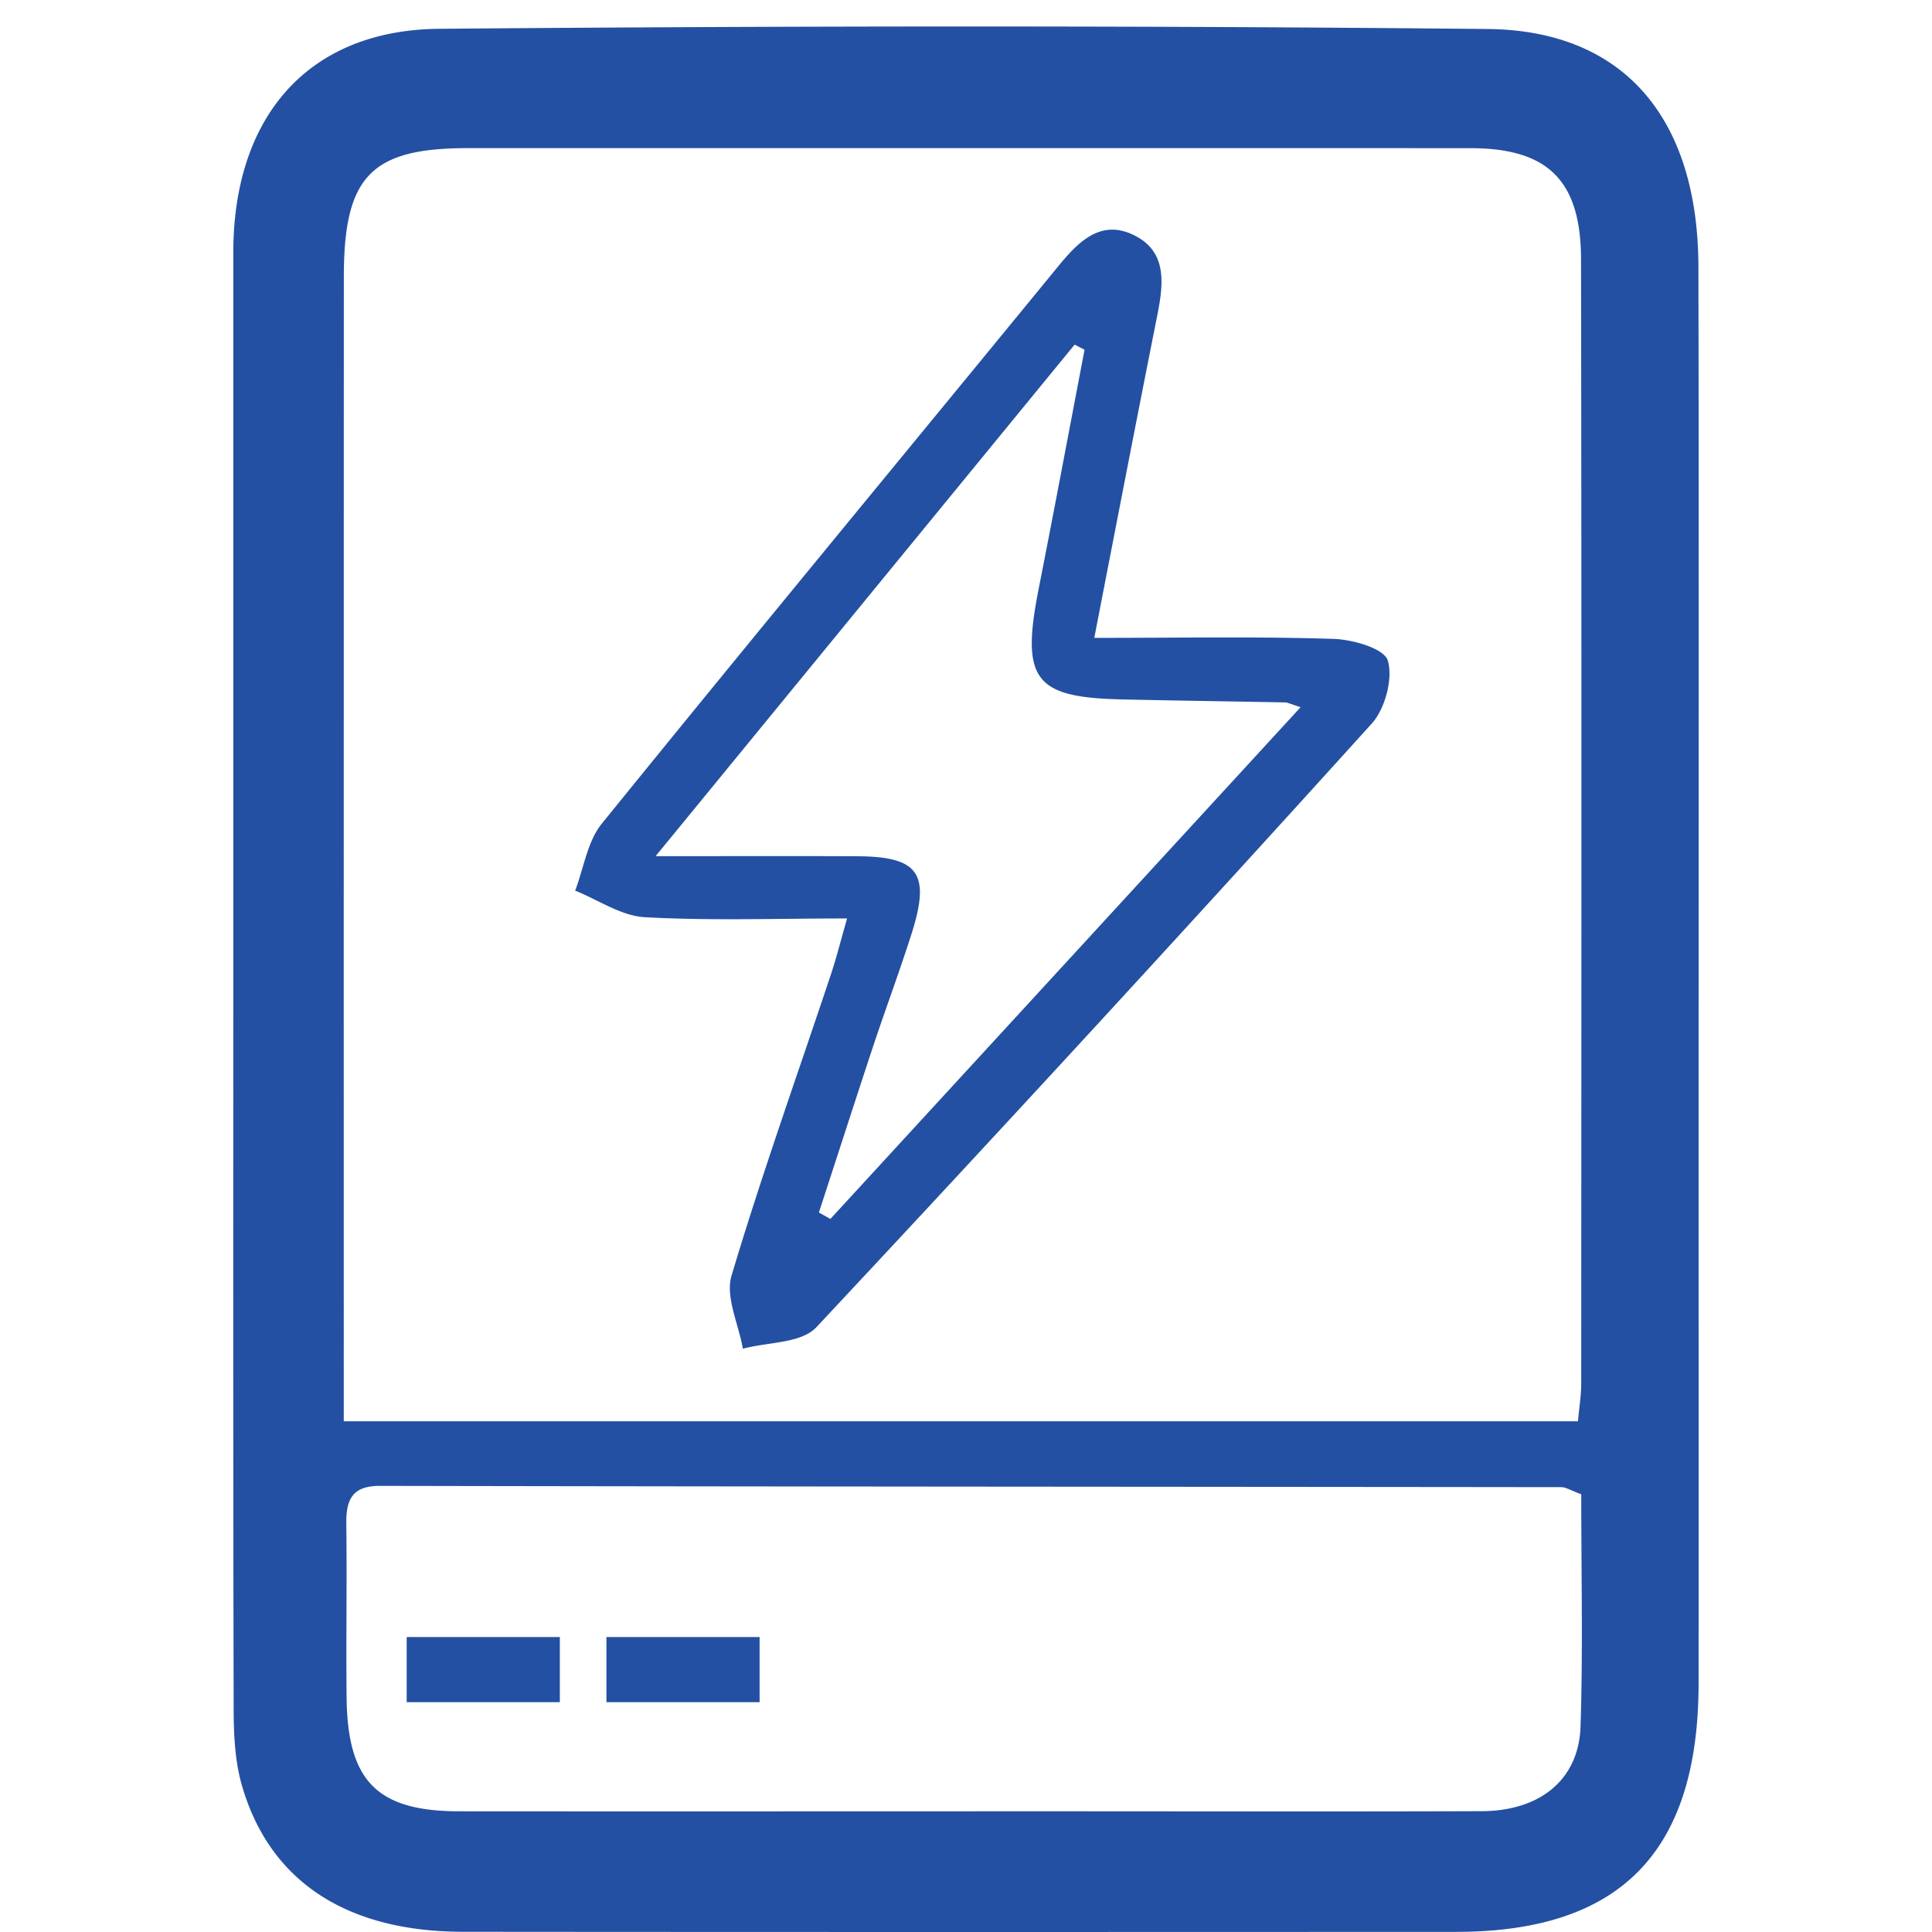 <?xml version="1.0" standalone="no"?><!DOCTYPE svg PUBLIC "-//W3C//DTD SVG 1.1//EN" "http://www.w3.org/Graphics/SVG/1.1/DTD/svg11.dtd"><svg t="1715759691216" class="icon" viewBox="0 0 1024 1024" version="1.1" xmlns="http://www.w3.org/2000/svg" p-id="11553" xmlns:xlink="http://www.w3.org/1999/xlink" width="200" height="200"><path d="M706.752 338.631c-40.373-1.31-80.859-0.542-126.764-0.542 11.832-60.943 22.422-115.79 33.328-170.591 3.319-16.777 5.622-34.005-12.216-42.812-17.59-8.693-29.444 3.274-40.283 16.529-80.61 98.426-161.717 196.445-241.854 295.346-7.609 9.371-9.574 23.551-14.112 35.496 12.238 4.9 24.319 13.345 36.783 14.067 34.683 1.942 69.524 0.677 107.345 0.677-3.748 13.051-5.871 21.632-8.693 30.009-17.703 53.063-36.557 105.742-52.566 159.347-3.342 11.222 3.771 25.719 6.029 38.702 13.232-3.613 30.844-2.755 38.973-11.425a25949.989 25949.989 0 0 0 294.329-319.913c7.045-7.79 11.358-23.822 8.513-33.418-1.942-6.413-18.606-11.177-28.812-11.471zM440.105 646.08l-6.074-3.432c9.596-29.376 19.057-58.798 28.767-88.129 6.548-19.667 13.796-39.131 20.119-58.888 10.477-32.538 4.222-41.615-28.473-41.795-33.17-0.158-66.317-0.045-106.961-0.045l222.096-271.14 5.261 2.732c-8.106 42.292-16.009 84.584-24.341 126.786-9.416 47.847-2.416 57.466 43.76 58.527 29.038 0.655 58.053 1.039 87.091 1.603 0.858 0 1.693 0.497 7.993 2.529-84.178 91.652-166.708 181.452-249.237 271.253zM900.194 141.486C900.059 63.043 861.018 16.077 788.514 15.377 603.358 13.503 418.18 13.706 233.025 15.264 163.343 15.806 123.693 61.711 123.648 133.899v383.61c0 129.677-0.113 259.353 0.203 389.03 0.023 13.435 0.745 27.457 4.471 40.147 14.767 50.579 55.501 77.156 117.167 77.201 175.469 0.158 350.915 0.113 526.361 0.045 87-0.045 128.344-42.405 128.435-131.551 0.068-94.316 0-188.633 0-282.904 0-156.05 0.226-312.01-0.09-467.992zM182.197 723.371c0-192.223-0.023-384.446 0.045-576.692 0-53.243 14.496-68.169 65.685-68.169 177.185 0 354.369-0.045 531.577 0.023 40.892 0.045 58.459 17.116 58.482 59.137 0.316 198.568 0.181 397.158 0.09 595.681 0 6.142-1.016 12.261-1.716 19.961H182.197v-29.941zM837.716 915.12c-0.926 28.157-21.496 44.776-52.544 44.844-75.733 0.271-151.466 0.068-227.199 0.068-104.816 0-209.632 0.09-314.426 0-43.512-0.023-59.295-15.806-59.837-60.017-0.339-30.776 0.226-61.575-0.158-92.397-0.181-13.029 3.364-20.096 17.77-20.074 208.729 0.406 417.458 0.429 626.209 0.677 2.393 0 4.81 1.671 10.567 3.771-0.023 41.795 0.948 82.484-0.384 123.128z m-516.29-12.938h81.175v-34.502h-81.175v34.502z m-105.877 0h81.175v-34.502H215.548v34.502z" fill="#2350a2" p-id="11554"></path></svg>